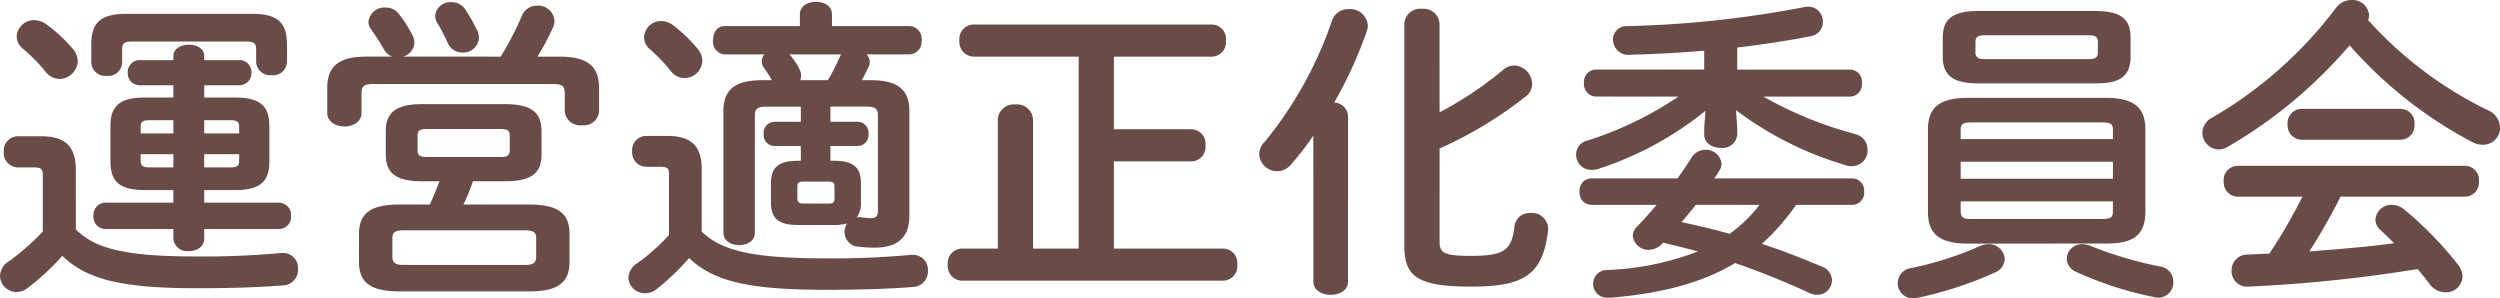<svg xmlns="http://www.w3.org/2000/svg" width="278.075" height="33.18" viewBox="0 0 278.075 33.18">
  <g id="title_complaint" transform="translate(-166.977 -1235.099)">
    <path id="パス_2321" data-name="パス 2321" d="M-119.735-8.82v1.4h-7.56a1.361,1.361,0,0,0-1.33,1.47,1.361,1.361,0,0,0,1.33,1.47h7.56v1.05a1.53,1.53,0,0,0,1.715,1.4c.875,0,1.715-.455,1.715-1.4V-4.48h8.295a1.368,1.368,0,0,0,1.365-1.47,1.368,1.368,0,0,0-1.365-1.47h-8.295v-1.4h3.465c2.835,0,3.78-1.015,3.78-3.185v-3.92c0-2.17-.945-3.185-3.78-3.185h-3.465v-1.365h3.885a1.329,1.329,0,0,0,1.365-1.4,1.329,1.329,0,0,0-1.365-1.4h-3.885v-.455c0-.84-.84-1.26-1.715-1.26-.84,0-1.715.42-1.715,1.26v.455h-3.745a1.322,1.322,0,0,0-1.33,1.4,1.322,1.322,0,0,0,1.33,1.4h3.745v1.365h-3.22c-2.835,0-3.78,1.015-3.78,3.185v3.92c0,2.17.945,3.185,3.78,3.185Zm-2.625-2.52c-.63,0-1.015-.07-1.015-.77v-.7h3.64v1.47Zm-1.015-3.78v-.7c0-.6.21-.77,1.015-.77h2.625v1.47Zm7.07-1.47h2.87c.805,0,1.015.175,1.015.77v.7h-3.885Zm3.885,3.78v.7c0,.6-.21.77-1.015.77h-2.87v-1.47Zm-18.165,1.785c0-2.555-1.05-3.78-3.885-3.78h-2.59a1.592,1.592,0,0,0-1.54,1.715,1.6,1.6,0,0,0,1.54,1.75h1.75c.91,0,1.05.21,1.05.875V-4.2a27.12,27.12,0,0,1-3.745,3.29A1.978,1.978,0,0,0-139.02.735a1.854,1.854,0,0,0,1.855,1.785,2.054,2.054,0,0,0,1.19-.42,27.25,27.25,0,0,0,3.885-3.6c2.695,2.59,6.475,3.6,15.015,3.6,3.71,0,6.72-.1,9.52-.315a1.724,1.724,0,0,0,1.68-1.82,1.66,1.66,0,0,0-1.68-1.785h-.245a90.882,90.882,0,0,1-9.38.385c-7.875,0-11.235-.84-13.405-3.01Zm-3.29-16.24a2.34,2.34,0,0,0-1.33-.455,1.933,1.933,0,0,0-1.96,1.82,1.806,1.806,0,0,0,.7,1.365,19.3,19.3,0,0,1,2.52,2.555,1.99,1.99,0,0,0,1.54.805,2.066,2.066,0,0,0,2.03-1.96,2.177,2.177,0,0,0-.56-1.4A16.979,16.979,0,0,0-133.875-27.265Zm22.225,1.925c.84,0,1.12.175,1.12.84v1.435a1.56,1.56,0,0,0,1.715,1.47,1.541,1.541,0,0,0,1.715-1.47V-24.99c0-2.2-.77-3.43-3.815-3.43h-14.1c-3.08,0-3.85,1.225-3.85,3.43v2.03a1.556,1.556,0,0,0,1.715,1.435,1.537,1.537,0,0,0,1.715-1.435V-24.5c0-.665.28-.84,1.12-.84ZM-90.125-9.8c-.35.875-.7,1.75-1.085,2.59h-3.4c-3.29,0-4.48,1.05-4.48,3.29V-.84c0,2.24,1.19,3.29,4.48,3.29H-80.15c3.29,0,4.48-1.05,4.48-3.29V-3.92c0-2.24-1.19-3.29-4.48-3.29h-7.315a23.59,23.59,0,0,0,1.05-2.59h3.605c2.9,0,4.025-.91,4.025-2.975v-2.59c0-2.065-1.12-3.01-4.025-3.01h-9.275c-2.9,0-4.025.945-4.025,3.01v2.59c0,2.065,1.12,2.975,4.025,2.975Zm-1.33-2.695c-.91,0-1.12-.175-1.12-.805v-1.505c0-.63.21-.805,1.12-.805h8.015c.91,0,1.12.175,1.12.805V-13.3c0,.77-.455.805-1.12.805Zm-2.625,12c-.735,0-1.295-.07-1.295-.945V-3.43c0-.7.28-.91,1.295-.91h13.37c1.05,0,1.33.21,1.33.91v1.995c0,.7-.28.945-1.33.945Zm-.07-23.17a1.725,1.725,0,0,0,1.225-1.575,1.731,1.731,0,0,0-.245-.84,12.783,12.783,0,0,0-1.47-2.31,1.85,1.85,0,0,0-1.505-.735,1.792,1.792,0,0,0-1.89,1.575,1.345,1.345,0,0,0,.28.84,23.978,23.978,0,0,1,1.4,2.17,1.874,1.874,0,0,0,.945.875h-2.835c-3.15,0-4.375,1.12-4.375,3.5V-17.4c0,.98.945,1.505,1.925,1.505.945,0,1.89-.525,1.89-1.505V-19.53c0-.875.245-1.085,1.4-1.085H-77.6c1.155,0,1.4.21,1.4,1.085v1.96a1.723,1.723,0,0,0,1.925,1.54,1.69,1.69,0,0,0,1.89-1.54v-2.59c0-2.38-1.225-3.5-4.375-3.5H-79.24a27.645,27.645,0,0,0,1.715-3.22,1.725,1.725,0,0,0,.175-.77,1.808,1.808,0,0,0-1.925-1.68,1.779,1.779,0,0,0-1.68,1.085,33.041,33.041,0,0,1-2.38,4.585Zm6.93-5.18a1.831,1.831,0,0,0-1.61-.875,1.681,1.681,0,0,0-1.785,1.505,1.512,1.512,0,0,0,.28.875,21.318,21.318,0,0,1,1.12,2.17,1.754,1.754,0,0,0,1.645,1.05,1.723,1.723,0,0,0,1.82-1.61,1.767,1.767,0,0,0-.175-.805A19.158,19.158,0,0,0-87.22-28.84Zm49.35,11.27c0-2.345-1.19-3.465-4.34-3.465h-.945c.245-.455.49-.945.735-1.435a1.333,1.333,0,0,0,.14-.595,1.292,1.292,0,0,0-.35-.84h4.795a1.434,1.434,0,0,0,1.33-1.575,1.415,1.415,0,0,0-1.33-1.575H-46.48v-1.3c0-.945-.875-1.4-1.785-1.4-.875,0-1.785.455-1.785,1.4v1.3h-8.365c-.875,0-1.295.77-1.295,1.575a1.408,1.408,0,0,0,1.295,1.575h4.41a1.223,1.223,0,0,0-.28.77,1.233,1.233,0,0,0,.245.735,12.6,12.6,0,0,1,.875,1.365h-1.05c-3.15,0-4.34,1.12-4.34,3.465V-4.06c0,.91.875,1.365,1.75,1.365s1.75-.455,1.75-1.365V-17.15c0-.665.28-.945,1.19-.945h3.92v1.68h-2.94a1.213,1.213,0,0,0-1.19,1.33,1.225,1.225,0,0,0,1.19,1.365h2.94v1.645h-.35c-2.17,0-2.975.77-2.975,2.52v2.1c0,1.75.805,2.52,2.975,2.52h4.06A5.038,5.038,0,0,0-44.8-5.11a1.855,1.855,0,0,0-.28.945A1.631,1.631,0,0,0-43.54-2.52a15.419,15.419,0,0,0,1.82.105c2.52,0,3.85-1.12,3.85-3.535Zm-5.39,8.015c0-1.75-.805-2.52-2.975-2.52h-.42V-13.72h3.045a1.225,1.225,0,0,0,1.19-1.365,1.213,1.213,0,0,0-1.19-1.33h-3.045V-18.1h4.095c.91,0,1.19.28,1.19.945V-6.475c0,.525-.21.77-.7.77a5.848,5.848,0,0,1-1.05-.07,1.08,1.08,0,0,0-.315-.035.771.771,0,0,0-.28.035,2.663,2.663,0,0,0,.455-1.68Zm-6.755-11.48a1.4,1.4,0,0,0,.1-.525,1.722,1.722,0,0,0-.175-.7,7.152,7.152,0,0,0-1.12-1.645h5.775a.762.762,0,0,0-.175.28,22.836,22.836,0,0,1-1.33,2.59Zm.35,13.72c-.42,0-.665-.105-.665-.56V-9.2c0-.42.14-.56.665-.56h2.8c.525,0,.665.14.665.56v1.33c0,.42-.14.56-.665.56ZM-60.97-11.2c0-2.415-1.085-3.64-3.815-3.64h-2.38a1.573,1.573,0,0,0-1.54,1.715,1.592,1.592,0,0,0,1.54,1.715h1.54c.91,0,1.015.21,1.015.8v6.79A21.94,21.94,0,0,1-68.11-.7,2.059,2.059,0,0,0-69.125.91,1.825,1.825,0,0,0-67.27,2.66a1.993,1.993,0,0,0,1.225-.42,26.392,26.392,0,0,0,3.675-3.5C-59.675,1.3-55.9,2.275-47.11,2.275c3.71,0,6.9-.1,9.625-.315A1.724,1.724,0,0,0-35.805.14a1.651,1.651,0,0,0-1.68-1.75h-.245a92.617,92.617,0,0,1-9.485.385c-8.12,0-11.55-.84-13.755-2.975Zm-3.15-15.925a2.183,2.183,0,0,0-1.365-.49,1.863,1.863,0,0,0-1.89,1.785,1.759,1.759,0,0,0,.665,1.365A18.283,18.283,0,0,1-64.4-22.05a1.884,1.884,0,0,0,1.505.77A1.98,1.98,0,0,0-60.9-23.2a2.023,2.023,0,0,0-.525-1.33A15.923,15.923,0,0,0-64.12-27.125ZM-28.035-2.31H-32.06A1.615,1.615,0,0,0-33.6-.525,1.634,1.634,0,0,0-32.06,1.26H-2.94A1.612,1.612,0,0,0-1.4-.525,1.594,1.594,0,0,0-2.94-2.31H-15.12v-9.7h8.645a1.612,1.612,0,0,0,1.54-1.785,1.594,1.594,0,0,0-1.54-1.785H-15.12V-23.66H-4.2a1.612,1.612,0,0,0,1.54-1.785A1.594,1.594,0,0,0-4.2-27.23H-30.765a1.615,1.615,0,0,0-1.54,1.785,1.634,1.634,0,0,0,1.54,1.785H-19.04V-2.31h-5.075V-16.66a1.772,1.772,0,0,0-1.96-1.68,1.772,1.772,0,0,0-1.96,1.68ZM7.07,1.365c0,.98.98,1.47,1.925,1.47.98,0,1.925-.49,1.925-1.47V-17.01a1.577,1.577,0,0,0-1.54-1.54,46.933,46.933,0,0,0,3.64-7.98,1.982,1.982,0,0,0,.1-.63,1.962,1.962,0,0,0-2.1-1.785,1.894,1.894,0,0,0-1.89,1.3,43.171,43.171,0,0,1-7.49,13.475,1.979,1.979,0,0,0-.6,1.365,2.006,2.006,0,0,0,2.03,1.89,2.005,2.005,0,0,0,1.47-.7,32.932,32.932,0,0,0,2.52-3.255ZM21.1-27.265a1.777,1.777,0,0,0-1.96-1.715,1.777,1.777,0,0,0-1.96,1.715v24.6c0,3.43,1.4,4.585,7.42,4.585,5.88,0,8.015-1.295,8.575-6.3v-.21a1.794,1.794,0,0,0-1.96-1.68A1.682,1.682,0,0,0,29.435-4.76C29.12-2.135,28.315-1.5,24.57-1.5c-3.045,0-3.465-.35-3.465-1.61V-13.44a45.331,45.331,0,0,0,9.52-5.74,1.779,1.779,0,0,0,.77-1.47,2.091,2.091,0,0,0-1.96-2.03,1.92,1.92,0,0,0-1.26.49,40.166,40.166,0,0,1-7.07,4.725Zm26.565,8.05a38.927,38.927,0,0,1-10.15,4.9,1.587,1.587,0,0,0-1.225,1.54A1.694,1.694,0,0,0,38.01-11.06a2.614,2.614,0,0,0,.7-.1A37,37,0,0,0,50.68-17.64l-.14,1.89v.735c0,1.015.91,1.5,1.855,1.5a1.62,1.62,0,0,0,1.82-1.5v-.735l-.14-1.96A38.059,38.059,0,0,0,66.4-11.55a1.836,1.836,0,0,0,.595.07,1.739,1.739,0,0,0,1.715-1.82,1.787,1.787,0,0,0-1.365-1.75,42.777,42.777,0,0,1-10.22-4.165h9.66a1.364,1.364,0,0,0,1.295-1.505,1.346,1.346,0,0,0-1.295-1.5H54.215v-2.45c2.87-.35,5.67-.77,8.155-1.26a1.594,1.594,0,0,0,1.365-1.61,1.635,1.635,0,0,0-1.68-1.68,2.745,2.745,0,0,0-.49.07,118.458,118.458,0,0,1-19.67,2.1,1.49,1.49,0,0,0-1.505,1.5,1.71,1.71,0,0,0,1.925,1.68c2.625-.07,5.425-.21,8.225-.455v2.1H38.465a1.367,1.367,0,0,0-1.3,1.5,1.387,1.387,0,0,0,1.3,1.505ZM45.955-2.975c1.295.315,2.59.63,3.885.98A31.074,31.074,0,0,1,39.76.07a1.532,1.532,0,0,0-1.575,1.54,1.526,1.526,0,0,0,1.61,1.54,7.368,7.368,0,0,0,.805-.035C45.57,2.66,50.225,1.575,53.97-.7a84.756,84.756,0,0,1,8.26,3.325,2.127,2.127,0,0,0,.875.21A1.642,1.642,0,0,0,64.75,1.19,1.653,1.653,0,0,0,63.6-.315c-2.17-.91-4.375-1.785-6.65-2.52a24.942,24.942,0,0,0,3.815-4.34h6.265a1.334,1.334,0,0,0,1.295-1.47,1.334,1.334,0,0,0-1.295-1.47H51.66c.21-.315.42-.6.595-.91a1.47,1.47,0,0,0,.21-.735,1.745,1.745,0,0,0-1.82-1.54,1.8,1.8,0,0,0-1.54.91c-.455.735-.98,1.505-1.54,2.275H37.94a1.329,1.329,0,0,0-1.26,1.47,1.329,1.329,0,0,0,1.26,1.47h7.315c-.7.8-1.435,1.645-2.205,2.45a1.4,1.4,0,0,0-.455.98A1.738,1.738,0,0,0,44.38-2.17a2.134,2.134,0,0,0,1.5-.7ZM56.7-7.175a16.116,16.116,0,0,1-3.325,3.22c-1.75-.49-3.57-.91-5.355-1.3.525-.63,1.085-1.26,1.575-1.925Zm37.345-13.51c2.205,0,3.92-.42,3.92-2.975v-2.1c0-2.065-1.05-2.975-3.92-2.975H80.99c-2.835,0-3.92.91-3.92,2.975v2.1c0,2.03,1.085,2.975,3.92,2.975ZM81.795-23.38c-.6,0-1.085-.07-1.085-.77v-1.12c0-.56.245-.77,1.085-.77h11.48c.84,0,1.05.21,1.05.77v1.12c0,.525-.21.77-1.05.77ZM95.2-2.87c2.625,0,4.41-.595,4.41-3.535V-15.54c0-2.415-1.19-3.535-4.41-3.535H79.87c-3.22,0-4.445,1.12-4.445,3.535V-6.4c0,2.415,1.225,3.535,4.445,3.535ZM80.43-5.6c-.805,0-1.365.035-1.365-.91V-7.56H96v1.05c0,.735-.175.91-1.365.91Zm-1.365-6.37H96v1.89H79.065ZM96-14.49H79.065v-.945c0-.735.175-.91,1.365-.91H94.64c1.19,0,1.365.175,1.365.91ZM81.13-2.555A37.2,37.2,0,0,1,73.535-.14,1.688,1.688,0,0,0,72.065,1.5a1.664,1.664,0,0,0,1.68,1.715,2,2,0,0,0,.455-.035A42.073,42.073,0,0,0,82.88.35a1.694,1.694,0,0,0,1.085-1.5A1.756,1.756,0,0,0,82.145-2.8,2.269,2.269,0,0,0,81.13-2.555ZM93.555-2.59a2.579,2.579,0,0,0-.945-.21,1.685,1.685,0,0,0-1.75,1.61A1.667,1.667,0,0,0,91.91.28a39.823,39.823,0,0,0,8.645,2.8,2.363,2.363,0,0,0,.49.07,1.694,1.694,0,0,0,1.68-1.75,1.7,1.7,0,0,0-1.47-1.715A43.074,43.074,0,0,1,93.555-2.59ZM124.39-27.72a1.741,1.741,0,0,0,.1-.56,1.843,1.843,0,0,0-1.96-1.68,2.138,2.138,0,0,0-1.715.875A46.308,46.308,0,0,1,107.03-16.87a1.96,1.96,0,0,0-1.085,1.68,1.884,1.884,0,0,0,1.82,1.855,1.829,1.829,0,0,0,.98-.28,52.1,52.1,0,0,0,13.58-11.305A47.636,47.636,0,0,0,135.94-14.175a2.453,2.453,0,0,0,1.225.315,1.867,1.867,0,0,0,1.89-1.925,2.117,2.117,0,0,0-1.295-1.89A43.358,43.358,0,0,1,124.39-27.72ZM135.17-8.085A1.57,1.57,0,0,0,136.71-9.8a1.552,1.552,0,0,0-1.54-1.715H109.865a1.573,1.573,0,0,0-1.54,1.715,1.592,1.592,0,0,0,1.54,1.715h7.21A57.282,57.282,0,0,1,113.4-1.75l-2.415.105A1.741,1.741,0,0,0,109.2.14a1.716,1.716,0,0,0,1.75,1.785c.35,0,1.19-.07,1.435-.07a161.336,161.336,0,0,0,17.5-1.89c.455.525.91,1.085,1.295,1.61a2.249,2.249,0,0,0,1.82.98,1.832,1.832,0,0,0,1.89-1.75,2.325,2.325,0,0,0-.56-1.4,40.2,40.2,0,0,0-5.915-6.055,2.235,2.235,0,0,0-1.365-.525,1.789,1.789,0,0,0-1.855,1.645,1.625,1.625,0,0,0,.6,1.19c.455.42.98.91,1.47,1.435-3.115.42-6.265.665-9.415.91a65.049,65.049,0,0,0,3.465-6.09Zm-18.2-9.765a1.573,1.573,0,0,0-1.54,1.715,1.592,1.592,0,0,0,1.54,1.715H128a1.57,1.57,0,0,0,1.54-1.715A1.552,1.552,0,0,0,128-17.85Z" transform="translate(305.997 1265.059)" fill="#694c47"/>
  </g>
</svg>
